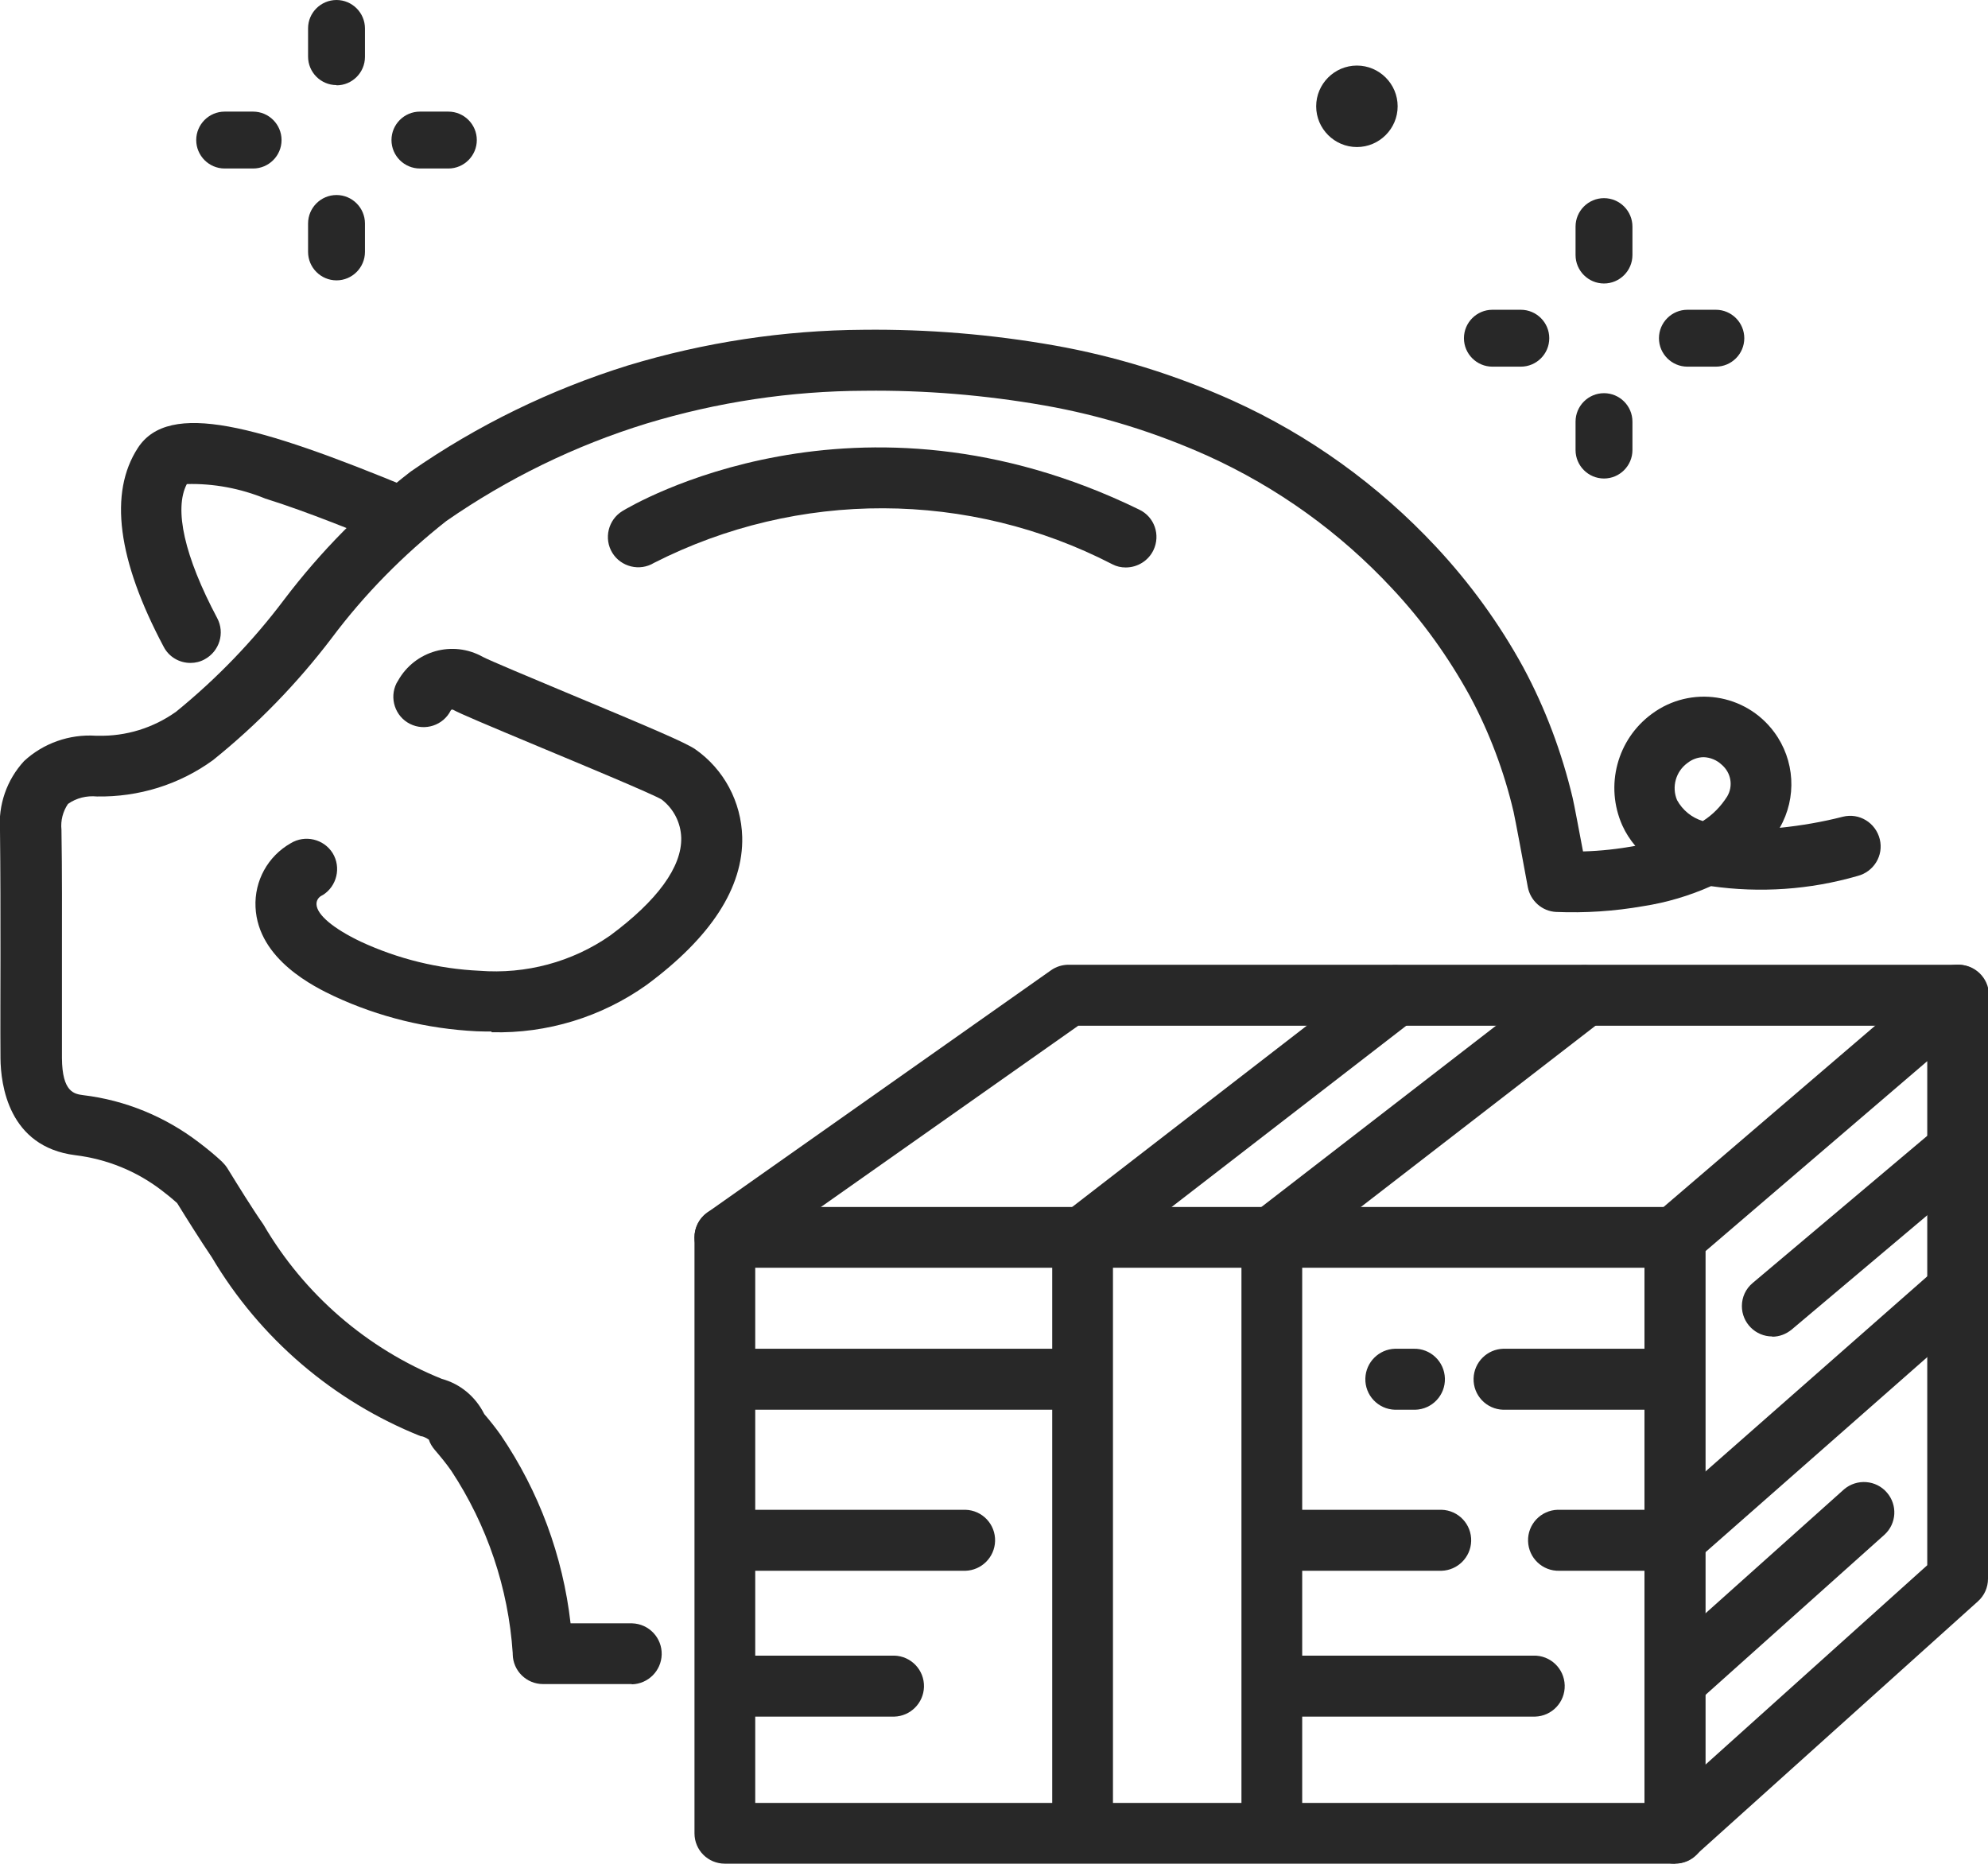 <?xml version="1.0" encoding="UTF-8"?><svg id="Ebene_2" xmlns="http://www.w3.org/2000/svg" xmlns:xlink="http://www.w3.org/1999/xlink" viewBox="0 0 82.47 77.31"><defs><style>.cls-1{clip-path:url(#clippath);}.cls-2{fill:none;}.cls-2,.cls-3{stroke-width:0px;}.cls-3{fill:#282828;}</style><clipPath id="clippath"><rect class="cls-2" width="82.47" height="77.31"/></clipPath></defs><g id="Ebene_1-2"><g id="Gruppe_11"><g class="cls-1"><g id="Gruppe_10"><path id="Pfad_43" class="cls-3" d="M69.48,77.31H30.07c-.7,0-1.26-.56-1.26-1.26h0v-24.72c0-.7.56-1.26,1.26-1.26h39.42c.7,0,1.26.56,1.26,1.26h0v24.72c0,.7-.56,1.26-1.26,1.26h0M31.33,74.79h36.89v-22.2H31.33v22.2Z"/><path id="Pfad_44" class="cls-3" d="M69.48,77.31c-.7,0-1.26-.57-1.26-1.26v-24.72c0-.37.16-.72.44-.96l11.73-10.05c.53-.45,1.32-.39,1.78.14.2.23.3.52.3.82v24.21c0,.36-.15.7-.42.94l-11.73,10.55c-.23.21-.53.32-.84.32M70.74,51.91v21.3l9.21-8.28v-20.91l-9.21,7.89Z"/><path id="Pfad_45" class="cls-3" d="M30.07,52.59c-.7,0-1.26-.56-1.26-1.26,0-.41.2-.79.53-1.03l14.26-10.05c.21-.15.47-.23.73-.23h36.88c.7-.02,1.28.53,1.3,1.23s-.53,1.28-1.23,1.3c-.02,0-.05,0-.07,0h-36.48l-13.94,9.82c-.21.15-.47.23-.73.23"/><path id="Pfad_46" class="cls-3" d="M44.91,77.19c-.7,0-1.26-.56-1.26-1.26h0v-24.6c0-.39.18-.76.49-1l12.98-10.03c.55-.43,1.35-.32,1.77.23.43.55.32,1.35-.23,1.77h0l-12.49,9.65v23.98c0,.7-.56,1.26-1.26,1.26h0"/><path id="Pfad_47" class="cls-3" d="M52.76,77.19c-.7,0-1.26-.56-1.26-1.26h0v-24.6c0-.39.18-.76.49-1l12.98-10.03c.55-.43,1.35-.32,1.77.23.43.55.32,1.35-.23,1.77h0l-12.49,9.65v23.97c0,.7-.56,1.26-1.26,1.26h0"/><path id="Pfad_48" class="cls-3" d="M44.46,58.48h-13.89c-.7-.02-1.25-.6-1.23-1.3.02-.67.56-1.21,1.23-1.23h13.89c.7.02,1.25.6,1.23,1.3-.02.67-.56,1.21-1.23,1.23"/><path id="Pfad_49" class="cls-3" d="M37.1,71.21h-6.53c-.7-.02-1.25-.6-1.23-1.3.02-.67.56-1.21,1.23-1.23h6.53c.7.02,1.25.6,1.23,1.3-.02.67-.56,1.21-1.23,1.23"/><path id="Pfad_50" class="cls-3" d="M59.8,65.16h-6.74c-.7-.02-1.25-.6-1.23-1.3.02-.67.56-1.21,1.23-1.23h6.74c.7.02,1.25.6,1.23,1.3-.02.67-.56,1.21-1.23,1.23"/><path id="Pfad_51" class="cls-3" d="M69.41,65.16h-4.72c-.7.02-1.28-.53-1.3-1.23-.02-.7.53-1.28,1.23-1.3.02,0,.05,0,.07,0h4.72c.7.02,1.25.6,1.23,1.3-.02.67-.56,1.21-1.23,1.23"/><path id="Pfad_52" class="cls-3" d="M40.05,65.16h-9.77c-.7-.02-1.25-.6-1.23-1.3.02-.67.56-1.21,1.23-1.23h9.77c.7.02,1.25.6,1.23,1.3-.02.67-.56,1.21-1.23,1.23"/><path id="Pfad_53" class="cls-3" d="M63.61,71.21h-10.33c-.7-.02-1.25-.6-1.23-1.3.02-.67.56-1.21,1.23-1.23h10.33c.7-.02,1.28.53,1.3,1.23.02.7-.53,1.28-1.23,1.3-.02,0-.05,0-.07,0"/><path id="Pfad_54" class="cls-3" d="M58.64,58.48h-.77c-.7-.02-1.25-.6-1.23-1.3.02-.67.56-1.21,1.23-1.23h.77c.7-.02,1.28.53,1.3,1.23.02.7-.53,1.28-1.23,1.3-.02,0-.05,0-.07,0"/><path id="Pfad_55" class="cls-3" d="M69.34,58.48h-6.98c-.7-.02-1.25-.6-1.23-1.3.02-.67.56-1.21,1.23-1.23h6.98c.7-.02,1.28.53,1.3,1.23.02.7-.53,1.28-1.23,1.3-.02,0-.05,0-.07,0"/><path id="Pfad_56" class="cls-3" d="M69.41,65.16c-.7,0-1.26-.57-1.26-1.26,0-.36.16-.71.43-.95l11.56-10.17c.51-.47,1.31-.44,1.78.07.47.51.44,1.31-.07,1.78-.02.02-.03.03-.05.04l-11.56,10.17c-.23.2-.53.31-.83.31"/><path id="Pfad_57" class="cls-3" d="M73.52,55.44c-.7,0-1.26-.57-1.26-1.26,0-.37.16-.72.45-.96l7.45-6.28c.52-.46,1.32-.42,1.78.1.46.52.42,1.32-.1,1.78-.02.02-.04.03-.06.05l-7.45,6.28c-.23.19-.51.3-.81.3"/><path id="Pfad_58" class="cls-3" d="M69.63,70.88c-.7,0-1.26-.57-1.26-1.26,0-.36.15-.7.42-.94l7.71-6.9c.53-.45,1.33-.39,1.78.14.44.51.4,1.28-.1,1.74l-7.71,6.9c-.23.21-.53.32-.84.32"/><path id="Pfad_59" class="cls-3" d="M7.9,27.5c-.47,0-.9-.26-1.11-.67-1.92-3.61-2.28-6.39-1.07-8.25,1.29-1.98,4.97-.94,11.29,1.67.64.27.95,1,.68,1.65-.27.64-1,.95-1.65.68h0c-1.12-.46-3.22-1.33-5.04-1.9-1.03-.42-2.14-.63-3.25-.6-.54,1.04-.1,3,1.26,5.56.33.62.09,1.38-.52,1.71-.18.1-.38.15-.59.15"/><path id="Pfad_60" class="cls-3" d="M26.2,69.86h-3.67c-.69,0-1.25-.55-1.26-1.24v-.04c-.18-2.7-1.06-5.31-2.55-7.57-.21-.3-.44-.58-.68-.86-.11-.13-.2-.27-.25-.43-.09-.06-.18-.11-.29-.14h-.04c-3.63-1.45-6.68-4.06-8.67-7.42-.24-.36-.5-.75-.77-1.18-.22-.35-.45-.71-.67-1.07-.21-.19-.42-.36-.63-.52-1.05-.81-2.29-1.31-3.6-1.47C.35,47.57.03,44.99.02,43.9c-.01-1.4,0-2.82,0-4.2,0-1.72,0-3.5-.02-5.25-.08-1.06.28-2.1,1-2.88.8-.74,1.88-1.12,2.97-1.05h.09c1.16.03,2.3-.32,3.25-1,1.67-1.36,3.18-2.92,4.48-4.65,1.51-1.99,3.27-3.78,5.25-5.31,2.76-1.92,5.8-3.4,9.01-4.4,3.17-.96,6.46-1.46,9.77-1.48,2.66-.03,5.31.19,7.92.65,2.54.45,5.02,1.22,7.38,2.28,3.19,1.44,6.06,3.51,8.45,6.07,1.41,1.51,2.63,3.19,3.62,5,.92,1.71,1.6,3.53,2.05,5.42.07.3.27,1.38.43,2.22.73-.02,1.45-.1,2.17-.23-.22-.26-.4-.54-.54-.85-.73-1.64-.22-3.57,1.23-4.63,1.61-1.19,3.88-.85,5.07.76.86,1.16.95,2.72.23,3.97.88-.09,1.76-.24,2.62-.46.68-.17,1.36.25,1.53.93s-.25,1.36-.93,1.53c-1.97.57-4.04.71-6.07.42-.9.4-1.84.68-2.81.83-1.2.21-2.41.29-3.62.24-.58-.03-1.06-.46-1.17-1.03-.19-1.04-.52-2.81-.59-3.12-.39-1.67-1-3.29-1.81-4.8-.89-1.62-1.97-3.13-3.24-4.48-2.16-2.32-4.75-4.18-7.64-5.49-2.16-.97-4.44-1.68-6.77-2.09-2.46-.43-4.96-.64-7.46-.61-3.07.01-6.12.47-9.05,1.36-2.96.91-5.76,2.28-8.3,4.04-1.79,1.41-3.4,3.04-4.76,4.86-1.43,1.88-3.08,3.58-4.92,5.06-1.4,1.02-3.09,1.54-4.82,1.51-.42-.04-.85.06-1.2.31-.21.31-.31.69-.27,1.07.03,1.77.02,3.56.02,5.29,0,1.37,0,2.79,0,4.18.01,1.43.52,1.49.88,1.54,1.75.21,3.4.89,4.8,1.96.33.25.65.51.95.79.08.08.16.17.22.26.25.4.49.8.74,1.19.27.42.51.8.75,1.14l.02.03c1.69,2.9,4.3,5.15,7.4,6.4.77.21,1.4.74,1.76,1.46.24.28.48.58.69.88,1.58,2.33,2.57,5,2.89,7.8h2.55c.7.02,1.25.6,1.23,1.3-.02.67-.56,1.21-1.23,1.23M70.68,31.41c-.25,0-.49.09-.69.25-.47.35-.65.98-.42,1.53.23.42.61.73,1.07.87.41-.26.75-.61,1.01-1.02.26-.44.16-.99-.23-1.32-.2-.19-.47-.3-.74-.31"/><path id="Pfad_61" class="cls-3" d="M20.38,42.79c-.2,0-.4,0-.61-.01-2.04-.1-4.05-.59-5.9-1.45-.78-.37-3.17-1.51-3.27-3.7-.05-1.09.51-2.11,1.46-2.65.59-.36,1.37-.18,1.74.41.36.59.18,1.37-.41,1.74-.01,0-.02.01-.04.02-.14.07-.23.21-.22.37.02.43.7,1,1.83,1.54,1.55.72,3.22,1.13,4.93,1.21,1.92.15,3.84-.36,5.42-1.46,1.96-1.45,2.98-2.85,2.95-4.06-.02-.63-.32-1.21-.82-1.59-.44-.25-3.15-1.38-4.95-2.13-2.39-1-3.39-1.42-3.7-1.59-.01,0-.03-.01-.05,0-.02,0-.03.01-.04.03-.31.62-1.07.87-1.69.56s-.87-1.07-.56-1.69c.02-.03.04-.07.06-.1.7-1.25,2.27-1.69,3.52-.99,0,0,0,0,0,0,.26.14,2.03.88,3.44,1.47,3.7,1.54,4.99,2.1,5.37,2.36,1.19.83,1.91,2.18,1.95,3.64.05,2.09-1.29,4.16-3.97,6.14-1.87,1.33-4.13,2.02-6.42,1.96"/><path id="Pfad_62" class="cls-3" d="M46.7,23.54c-.19,0-.38-.04-.55-.13-5.96-3.08-13.04-3.1-19.02-.06-.59.36-1.37.17-1.73-.42-.36-.59-.17-1.37.42-1.73.39-.24,9.72-5.78,21.44-.06.63.3.89,1.05.59,1.68-.21.44-.66.72-1.15.72"/><path id="Pfad_63" class="cls-3" d="M66.54,11.76c-.65,0-1.18-.53-1.18-1.18h0v-1.18c0-.65.53-1.18,1.18-1.18s1.18.53,1.18,1.18v1.18c0,.65-.53,1.18-1.18,1.18h0"/><path id="Pfad_64" class="cls-3" d="M66.54,19.85c-.65,0-1.18-.53-1.18-1.18h0v-1.18c0-.65.53-1.18,1.18-1.18s1.18.53,1.18,1.18h0v1.18c0,.65-.53,1.18-1.18,1.18h0"/><path id="Pfad_65" class="cls-3" d="M63.09,15.21h-1.18c-.65,0-1.18-.53-1.18-1.18s.53-1.18,1.18-1.18h1.18c.65,0,1.18.53,1.18,1.18s-.53,1.18-1.18,1.18"/><path id="Pfad_66" class="cls-3" d="M71.18,15.21h-1.18c-.65,0-1.18-.53-1.18-1.18s.53-1.18,1.18-1.18h1.18c.65,0,1.18.53,1.18,1.18s-.53,1.18-1.18,1.18"/><path id="Pfad_67" class="cls-3" d="M13.96,3.53c-.65,0-1.18-.53-1.18-1.18h0v-1.18C12.78.53,13.31,0,13.96,0s1.18.53,1.18,1.18v1.18c0,.65-.53,1.18-1.18,1.18h0"/><path id="Pfad_68" class="cls-3" d="M13.96,11.63c-.65,0-1.18-.53-1.18-1.18v-1.18c0-.65.53-1.18,1.18-1.18s1.18.53,1.18,1.18h0v1.18c0,.65-.53,1.18-1.18,1.18"/><path id="Pfad_69" class="cls-3" d="M10.5,6.99h-1.18c-.65,0-1.18-.53-1.18-1.18s.53-1.18,1.18-1.18h1.18c.65,0,1.18.53,1.18,1.18s-.53,1.18-1.18,1.18"/><path id="Pfad_70" class="cls-3" d="M18.6,6.99h-1.18c-.65,0-1.18-.53-1.18-1.18s.53-1.18,1.18-1.18h1.18c.65,0,1.18.53,1.18,1.18s-.53,1.18-1.18,1.18"/><path id="Pfad_71" class="cls-3" d="M57.98,4.41c0,.93-.76,1.69-1.69,1.69s-1.69-.76-1.69-1.69.76-1.69,1.69-1.69,1.69.76,1.69,1.69h0"/></g></g></g></g></svg>